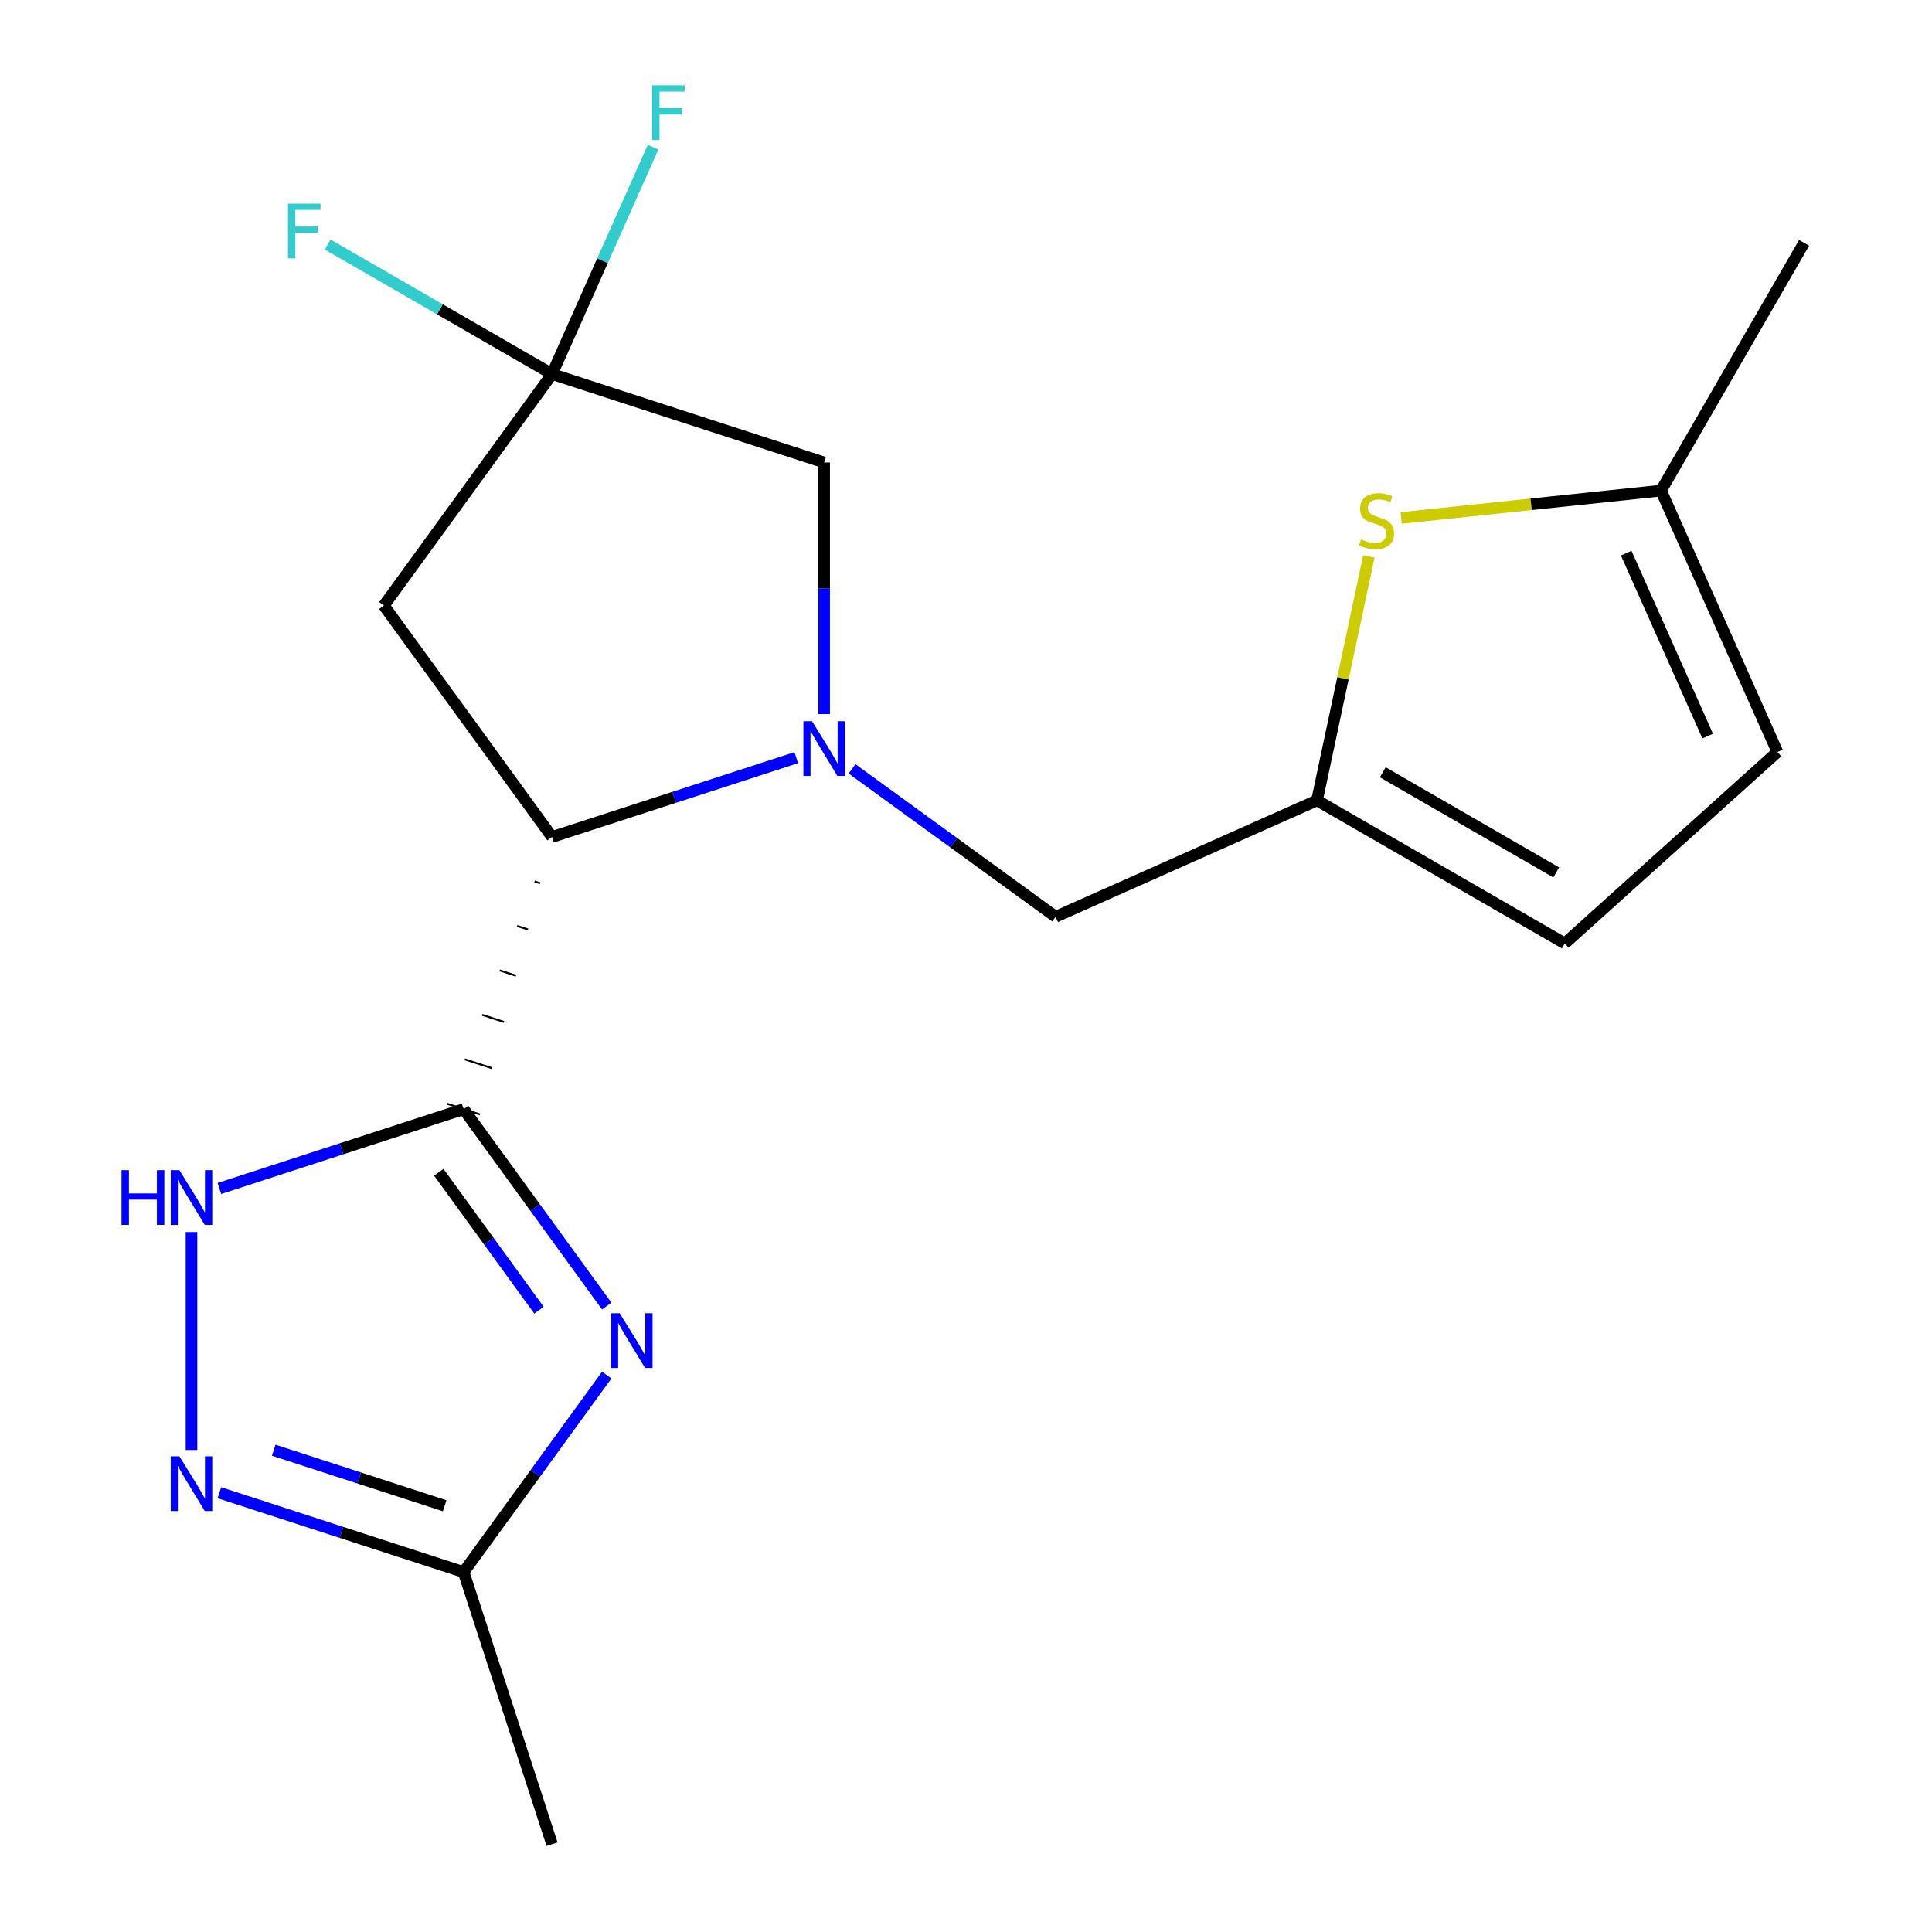 <?xml version='1.0' encoding='iso-8859-1'?>
<svg version='1.1' baseProfile='full'
              xmlns='http://www.w3.org/2000/svg'
                      xmlns:rdkit='http://www.rdkit.org/xml'
                      xmlns:xlink='http://www.w3.org/1999/xlink'
                  xml:space='preserve'
width='1000px' height='1000px' viewBox='0 0 1000 1000'>
<!-- END OF HEADER -->
<rect style='opacity:1.0;fill:#FFFFFF;stroke:none' width='1000' height='1000' x='0' y='0'> </rect>
<path class='bond-0' d='M 239.969,574.08 L 277.004,625.054' style='fill:none;fill-rule:evenodd;stroke:#000000;stroke-width:6px;stroke-linecap:butt;stroke-linejoin:miter;stroke-opacity:1' />
<path class='bond-0' d='M 277.004,625.054 L 314.038,676.028' style='fill:none;fill-rule:evenodd;stroke:#0000FF;stroke-width:6px;stroke-linecap:butt;stroke-linejoin:miter;stroke-opacity:1' />
<path class='bond-0' d='M 227.117,606.782 L 253.042,642.463' style='fill:none;fill-rule:evenodd;stroke:#000000;stroke-width:6px;stroke-linecap:butt;stroke-linejoin:miter;stroke-opacity:1' />
<path class='bond-0' d='M 253.042,642.463 L 278.966,678.145' style='fill:none;fill-rule:evenodd;stroke:#0000FF;stroke-width:6px;stroke-linecap:butt;stroke-linejoin:miter;stroke-opacity:1' />
<path class='bond-2' d='M 276.697,456.251 L 279.514,457.167' style='fill:none;fill-rule:evenodd;stroke:#000000;stroke-width:1.0px;stroke-linecap:butt;stroke-linejoin:miter;stroke-opacity:1' />
<path class='bond-2' d='M 267.661,479.268 L 273.295,481.099' style='fill:none;fill-rule:evenodd;stroke:#000000;stroke-width:1.0px;stroke-linecap:butt;stroke-linejoin:miter;stroke-opacity:1' />
<path class='bond-2' d='M 258.625,502.285 L 267.076,505.03' style='fill:none;fill-rule:evenodd;stroke:#000000;stroke-width:1.0px;stroke-linecap:butt;stroke-linejoin:miter;stroke-opacity:1' />
<path class='bond-2' d='M 249.59,525.301 L 260.857,528.962' style='fill:none;fill-rule:evenodd;stroke:#000000;stroke-width:1.0px;stroke-linecap:butt;stroke-linejoin:miter;stroke-opacity:1' />
<path class='bond-2' d='M 240.554,548.318 L 254.639,552.894' style='fill:none;fill-rule:evenodd;stroke:#000000;stroke-width:1.0px;stroke-linecap:butt;stroke-linejoin:miter;stroke-opacity:1' />
<path class='bond-2' d='M 231.518,571.334 L 248.42,576.826' style='fill:none;fill-rule:evenodd;stroke:#000000;stroke-width:1.0px;stroke-linecap:butt;stroke-linejoin:miter;stroke-opacity:1' />
<path class='bond-3' d='M 239.969,574.08 L 176.768,594.616' style='fill:none;fill-rule:evenodd;stroke:#000000;stroke-width:6px;stroke-linecap:butt;stroke-linejoin:miter;stroke-opacity:1' />
<path class='bond-3' d='M 176.768,594.616 L 113.566,615.151' style='fill:none;fill-rule:evenodd;stroke:#0000FF;stroke-width:6px;stroke-linecap:butt;stroke-linejoin:miter;stroke-opacity:1' />
<path class='bond-7' d='M 314.038,711.753 L 277.004,762.726' style='fill:none;fill-rule:evenodd;stroke:#0000FF;stroke-width:6px;stroke-linecap:butt;stroke-linejoin:miter;stroke-opacity:1' />
<path class='bond-7' d='M 277.004,762.726 L 239.969,813.7' style='fill:none;fill-rule:evenodd;stroke:#000000;stroke-width:6px;stroke-linecap:butt;stroke-linejoin:miter;stroke-opacity:1' />
<path class='bond-1' d='M 412.135,392.164 L 348.934,412.7' style='fill:none;fill-rule:evenodd;stroke:#0000FF;stroke-width:6px;stroke-linecap:butt;stroke-linejoin:miter;stroke-opacity:1' />
<path class='bond-1' d='M 348.934,412.7 L 285.732,433.235' style='fill:none;fill-rule:evenodd;stroke:#000000;stroke-width:6px;stroke-linecap:butt;stroke-linejoin:miter;stroke-opacity:1' />
<path class='bond-10' d='M 426.578,369.609 L 426.578,304.494' style='fill:none;fill-rule:evenodd;stroke:#0000FF;stroke-width:6px;stroke-linecap:butt;stroke-linejoin:miter;stroke-opacity:1' />
<path class='bond-10' d='M 426.578,304.494 L 426.578,239.378' style='fill:none;fill-rule:evenodd;stroke:#000000;stroke-width:6px;stroke-linecap:butt;stroke-linejoin:miter;stroke-opacity:1' />
<path class='bond-11' d='M 441.02,397.965 L 493.704,436.242' style='fill:none;fill-rule:evenodd;stroke:#0000FF;stroke-width:6px;stroke-linecap:butt;stroke-linejoin:miter;stroke-opacity:1' />
<path class='bond-11' d='M 493.704,436.242 L 546.388,474.519' style='fill:none;fill-rule:evenodd;stroke:#000000;stroke-width:6px;stroke-linecap:butt;stroke-linejoin:miter;stroke-opacity:1' />
<path class='bond-6' d='M 285.732,433.235 L 198.685,313.425' style='fill:none;fill-rule:evenodd;stroke:#000000;stroke-width:6px;stroke-linecap:butt;stroke-linejoin:miter;stroke-opacity:1' />
<path class='bond-4' d='M 99.124,637.706 L 99.124,750.521' style='fill:none;fill-rule:evenodd;stroke:#0000FF;stroke-width:6px;stroke-linecap:butt;stroke-linejoin:miter;stroke-opacity:1' />
<path class='bond-19' d='M 113.566,772.629 L 176.768,793.165' style='fill:none;fill-rule:evenodd;stroke:#0000FF;stroke-width:6px;stroke-linecap:butt;stroke-linejoin:miter;stroke-opacity:1' />
<path class='bond-19' d='M 176.768,793.165 L 239.969,813.7' style='fill:none;fill-rule:evenodd;stroke:#000000;stroke-width:6px;stroke-linecap:butt;stroke-linejoin:miter;stroke-opacity:1' />
<path class='bond-19' d='M 141.679,750.621 L 185.92,764.996' style='fill:none;fill-rule:evenodd;stroke:#0000FF;stroke-width:6px;stroke-linecap:butt;stroke-linejoin:miter;stroke-opacity:1' />
<path class='bond-19' d='M 185.92,764.996 L 230.161,779.371' style='fill:none;fill-rule:evenodd;stroke:#000000;stroke-width:6px;stroke-linecap:butt;stroke-linejoin:miter;stroke-opacity:1' />
<path class='bond-5' d='M 285.732,193.615 L 198.685,313.425' style='fill:none;fill-rule:evenodd;stroke:#000000;stroke-width:6px;stroke-linecap:butt;stroke-linejoin:miter;stroke-opacity:1' />
<path class='bond-15' d='M 285.732,193.615 L 227.667,160.091' style='fill:none;fill-rule:evenodd;stroke:#000000;stroke-width:6px;stroke-linecap:butt;stroke-linejoin:miter;stroke-opacity:1' />
<path class='bond-15' d='M 227.667,160.091 L 169.602,126.567' style='fill:none;fill-rule:evenodd;stroke:#33CCCC;stroke-width:6px;stroke-linecap:butt;stroke-linejoin:miter;stroke-opacity:1' />
<path class='bond-16' d='M 285.732,193.615 L 311.874,134.901' style='fill:none;fill-rule:evenodd;stroke:#000000;stroke-width:6px;stroke-linecap:butt;stroke-linejoin:miter;stroke-opacity:1' />
<path class='bond-16' d='M 311.874,134.901 L 338.015,76.187' style='fill:none;fill-rule:evenodd;stroke:#33CCCC;stroke-width:6px;stroke-linecap:butt;stroke-linejoin:miter;stroke-opacity:1' />
<path class='bond-20' d='M 285.732,193.615 L 426.578,239.378' style='fill:none;fill-rule:evenodd;stroke:#000000;stroke-width:6px;stroke-linecap:butt;stroke-linejoin:miter;stroke-opacity:1' />
<path class='bond-17' d='M 239.969,813.7 L 285.732,954.545' style='fill:none;fill-rule:evenodd;stroke:#000000;stroke-width:6px;stroke-linecap:butt;stroke-linejoin:miter;stroke-opacity:1' />
<path class='bond-8' d='M 708.518,288.009 L 695.098,351.146' style='fill:none;fill-rule:evenodd;stroke:#CCCC00;stroke-width:6px;stroke-linecap:butt;stroke-linejoin:miter;stroke-opacity:1' />
<path class='bond-8' d='M 695.098,351.146 L 681.678,414.284' style='fill:none;fill-rule:evenodd;stroke:#000000;stroke-width:6px;stroke-linecap:butt;stroke-linejoin:miter;stroke-opacity:1' />
<path class='bond-12' d='M 725.25,268.083 L 792.5,261.015' style='fill:none;fill-rule:evenodd;stroke:#CCCC00;stroke-width:6px;stroke-linecap:butt;stroke-linejoin:miter;stroke-opacity:1' />
<path class='bond-12' d='M 792.5,261.015 L 859.75,253.946' style='fill:none;fill-rule:evenodd;stroke:#000000;stroke-width:6px;stroke-linecap:butt;stroke-linejoin:miter;stroke-opacity:1' />
<path class='bond-9' d='M 681.678,414.284 L 546.388,474.519' style='fill:none;fill-rule:evenodd;stroke:#000000;stroke-width:6px;stroke-linecap:butt;stroke-linejoin:miter;stroke-opacity:1' />
<path class='bond-13' d='M 681.678,414.284 L 809.93,488.33' style='fill:none;fill-rule:evenodd;stroke:#000000;stroke-width:6px;stroke-linecap:butt;stroke-linejoin:miter;stroke-opacity:1' />
<path class='bond-13' d='M 715.725,399.74 L 805.502,451.573' style='fill:none;fill-rule:evenodd;stroke:#000000;stroke-width:6px;stroke-linecap:butt;stroke-linejoin:miter;stroke-opacity:1' />
<path class='bond-18' d='M 859.75,253.946 L 933.797,125.694' style='fill:none;fill-rule:evenodd;stroke:#000000;stroke-width:6px;stroke-linecap:butt;stroke-linejoin:miter;stroke-opacity:1' />
<path class='bond-21' d='M 859.75,253.946 L 919.985,389.237' style='fill:none;fill-rule:evenodd;stroke:#000000;stroke-width:6px;stroke-linecap:butt;stroke-linejoin:miter;stroke-opacity:1' />
<path class='bond-21' d='M 841.727,286.287 L 883.892,380.99' style='fill:none;fill-rule:evenodd;stroke:#000000;stroke-width:6px;stroke-linecap:butt;stroke-linejoin:miter;stroke-opacity:1' />
<path class='bond-14' d='M 809.93,488.33 L 919.985,389.237' style='fill:none;fill-rule:evenodd;stroke:#000000;stroke-width:6px;stroke-linecap:butt;stroke-linejoin:miter;stroke-opacity:1' />
<path  class='atom-1' d='M 320.756 679.73
L 330.036 694.73
Q 330.956 696.21, 332.436 698.89
Q 333.916 701.57, 333.996 701.73
L 333.996 679.73
L 337.756 679.73
L 337.756 708.05
L 333.876 708.05
L 323.916 691.65
Q 322.756 689.73, 321.516 687.53
Q 320.316 685.33, 319.956 684.65
L 319.956 708.05
L 316.276 708.05
L 316.276 679.73
L 320.756 679.73
' fill='#0000FF'/>
<path  class='atom-2' d='M 420.318 373.312
L 429.598 388.312
Q 430.518 389.792, 431.998 392.472
Q 433.478 395.152, 433.558 395.312
L 433.558 373.312
L 437.318 373.312
L 437.318 401.632
L 433.438 401.632
L 423.478 385.232
Q 422.318 383.312, 421.078 381.112
Q 419.878 378.912, 419.518 378.232
L 419.518 401.632
L 415.838 401.632
L 415.838 373.312
L 420.318 373.312
' fill='#0000FF'/>
<path  class='atom-4' d='M 62.904 605.683
L 66.744 605.683
L 66.744 617.723
L 81.224 617.723
L 81.224 605.683
L 85.064 605.683
L 85.064 634.003
L 81.224 634.003
L 81.224 620.923
L 66.744 620.923
L 66.744 634.003
L 62.904 634.003
L 62.904 605.683
' fill='#0000FF'/>
<path  class='atom-4' d='M 92.864 605.683
L 102.144 620.683
Q 103.064 622.163, 104.544 624.843
Q 106.024 627.523, 106.104 627.683
L 106.104 605.683
L 109.864 605.683
L 109.864 634.003
L 105.984 634.003
L 96.024 617.603
Q 94.864 615.683, 93.624 613.483
Q 92.424 611.283, 92.064 610.603
L 92.064 634.003
L 88.384 634.003
L 88.384 605.683
L 92.864 605.683
' fill='#0000FF'/>
<path  class='atom-5' d='M 92.864 753.777
L 102.144 768.777
Q 103.064 770.257, 104.544 772.937
Q 106.024 775.617, 106.104 775.777
L 106.104 753.777
L 109.864 753.777
L 109.864 782.097
L 105.984 782.097
L 96.024 765.697
Q 94.864 763.777, 93.624 761.577
Q 92.424 759.377, 92.064 758.697
L 92.064 782.097
L 88.384 782.097
L 88.384 753.777
L 92.864 753.777
' fill='#0000FF'/>
<path  class='atom-9' d='M 704.468 279.146
Q 704.788 279.266, 706.108 279.826
Q 707.428 280.386, 708.868 280.746
Q 710.348 281.066, 711.788 281.066
Q 714.468 281.066, 716.028 279.786
Q 717.588 278.466, 717.588 276.186
Q 717.588 274.626, 716.788 273.666
Q 716.028 272.706, 714.828 272.186
Q 713.628 271.666, 711.628 271.066
Q 709.108 270.306, 707.588 269.586
Q 706.108 268.866, 705.028 267.346
Q 703.988 265.826, 703.988 263.266
Q 703.988 259.706, 706.388 257.506
Q 708.828 255.306, 713.628 255.306
Q 716.908 255.306, 720.628 256.866
L 719.708 259.946
Q 716.308 258.546, 713.748 258.546
Q 710.988 258.546, 709.468 259.706
Q 707.948 260.826, 707.988 262.786
Q 707.988 264.306, 708.748 265.226
Q 709.548 266.146, 710.668 266.666
Q 711.828 267.186, 713.748 267.786
Q 716.308 268.586, 717.828 269.386
Q 719.348 270.186, 720.428 271.826
Q 721.548 273.426, 721.548 276.186
Q 721.548 280.106, 718.908 282.226
Q 716.308 284.306, 711.948 284.306
Q 709.428 284.306, 707.508 283.746
Q 705.628 283.226, 703.388 282.306
L 704.468 279.146
' fill='#CCCC00'/>
<path  class='atom-16' d='M 149.06 105.408
L 165.9 105.408
L 165.9 108.648
L 152.86 108.648
L 152.86 117.248
L 164.46 117.248
L 164.46 120.528
L 152.86 120.528
L 152.86 133.728
L 149.06 133.728
L 149.06 105.408
' fill='#33CCCC'/>
<path  class='atom-17' d='M 337.547 44.165
L 354.387 44.165
L 354.387 47.405
L 341.347 47.405
L 341.347 56.005
L 352.947 56.005
L 352.947 59.285
L 341.347 59.285
L 341.347 72.485
L 337.547 72.485
L 337.547 44.165
' fill='#33CCCC'/>
</svg>

